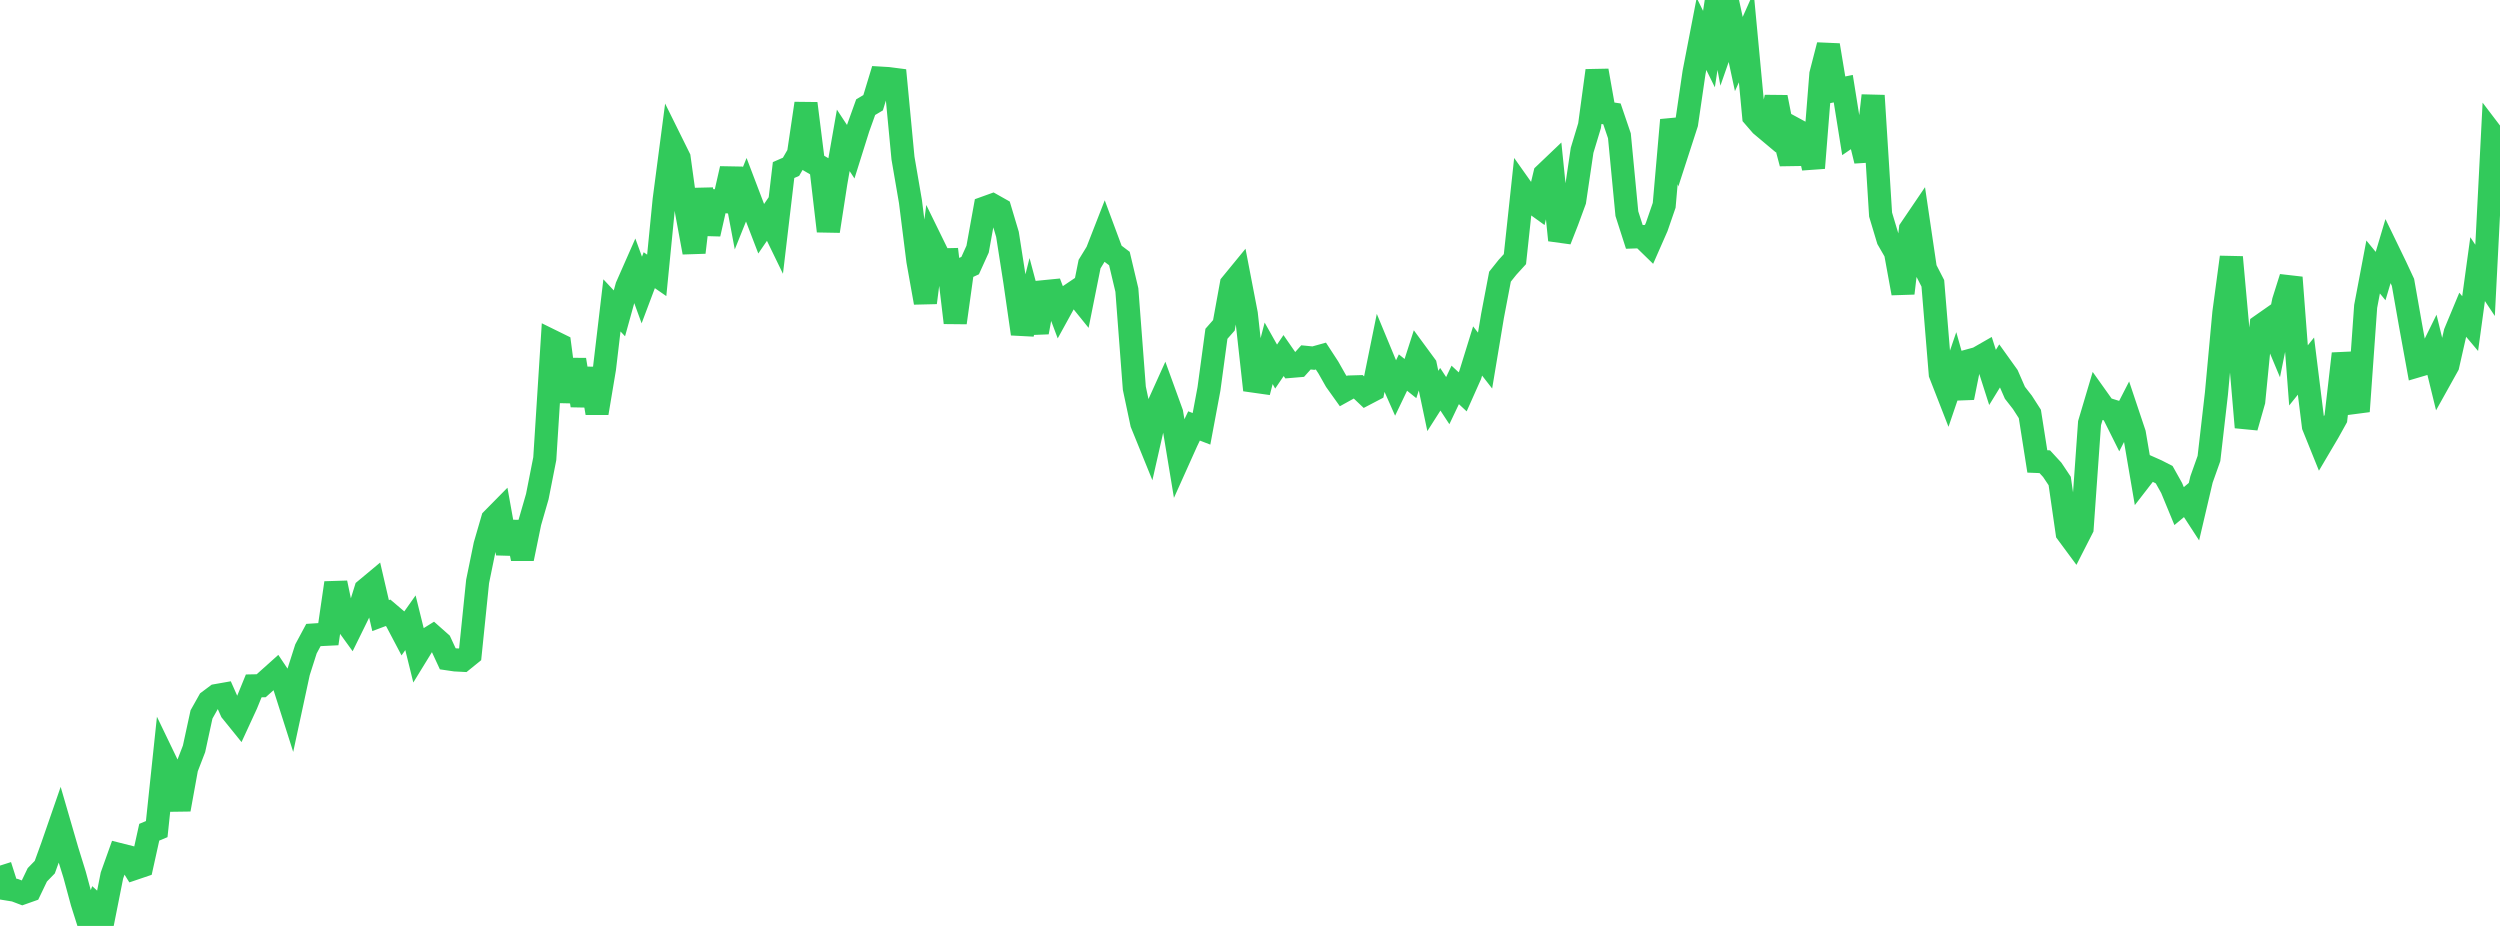 <?xml version="1.0" standalone="no"?>
<!DOCTYPE svg PUBLIC "-//W3C//DTD SVG 1.1//EN" "http://www.w3.org/Graphics/SVG/1.1/DTD/svg11.dtd">

<svg width="135" height="50" viewBox="0 0 135 50" preserveAspectRatio="none" 
  xmlns="http://www.w3.org/2000/svg"
  xmlns:xlink="http://www.w3.org/1999/xlink">


<polyline points="0.0, 46.742 0.403, 48.006 0.806, 48.071 1.209, 48.224 1.612, 48.081 2.015, 47.241 2.418, 46.826 2.821, 45.714 3.224, 44.551 3.627, 45.939 4.03, 47.237 4.433, 48.728 4.836, 50.0 5.239, 48.935 5.642, 49.303 6.045, 47.275 6.448, 46.148 6.851, 46.25 7.254, 46.898 7.657, 46.761 8.06, 44.94 8.463, 44.772 8.866, 40.956 9.269, 41.793 9.672, 43.711 10.075, 41.484 10.478, 40.438 10.881, 38.58 11.284, 37.862 11.687, 37.561 12.09, 37.49 12.493, 38.399 12.896, 38.898 13.299, 38.024 13.701, 37.038 14.104, 37.03 14.507, 36.67 14.91, 36.309 15.313, 36.911 15.716, 38.176 16.119, 36.303 16.522, 35.041 16.925, 34.291 17.328, 34.265 17.731, 34.245 18.134, 31.477 18.537, 33.401 18.94, 33.958 19.343, 33.139 19.746, 31.843 20.149, 31.507 20.552, 33.243 20.955, 33.091 21.358, 33.434 21.761, 34.199 22.164, 33.629 22.567, 35.256 22.97, 34.599 23.373, 34.348 23.776, 34.705 24.179, 35.575 24.582, 35.634 24.985, 35.655 25.388, 35.328 25.791, 31.398 26.194, 29.428 26.597, 28.043 27.0, 27.634 27.403, 29.883 27.806, 28.203 28.209, 30.17 28.612, 28.209 29.015, 26.814 29.418, 24.769 29.821, 18.43 30.224, 18.628 30.627, 21.684 31.03, 19.427 31.433, 21.894 31.836, 19.912 32.239, 22.306 32.642, 19.9 33.045, 16.491 33.448, 16.921 33.851, 15.469 34.254, 14.555 34.657, 15.661 35.06, 14.591 35.463, 14.87 35.866, 10.787 36.269, 7.713 36.672, 8.527 37.075, 11.446 37.478, 13.63 37.881, 10.22 38.284, 12.633 38.687, 10.852 39.09, 10.883 39.493, 9.111 39.896, 11.25 40.299, 10.247 40.701, 11.304 41.104, 12.352 41.507, 11.762 41.91, 12.592 42.313, 9.183 42.716, 9.006 43.119, 8.31 43.522, 5.588 43.925, 8.796 44.328, 9.031 44.731, 12.48 45.134, 9.877 45.537, 7.58 45.94, 8.193 46.343, 6.91 46.746, 5.787 47.149, 5.547 47.552, 4.22 47.955, 4.244 48.358, 4.296 48.761, 8.537 49.164, 10.882 49.567, 14.088 49.97, 16.343 50.373, 13.212 50.776, 14.035 51.179, 14.026 51.582, 17.426 51.985, 14.529 52.388, 14.342 52.791, 13.454 53.194, 11.222 53.597, 11.077 54.0, 11.304 54.403, 12.653 54.806, 15.229 55.209, 18.027 55.612, 16.427 56.015, 17.942 56.418, 15.748 56.821, 15.708 57.224, 16.781 57.627, 16.048 58.03, 15.776 58.433, 16.275 58.836, 14.263 59.239, 13.605 59.642, 12.572 60.045, 13.657 60.448, 13.961 60.851, 15.661 61.254, 20.961 61.657, 22.864 62.06, 23.856 62.463, 22.081 62.866, 21.19 63.269, 22.301 63.672, 24.739 64.075, 23.841 64.478, 23.001 64.881, 23.156 65.284, 21 65.687, 18.025 66.09, 17.567 66.493, 15.351 66.896, 14.859 67.299, 16.949 67.701, 20.579 68.104, 20.636 68.507, 19.078 68.91, 19.795 69.313, 19.2 69.716, 19.782 70.119, 19.748 70.522, 19.299 70.925, 19.339 71.328, 19.227 71.731, 19.845 72.134, 20.557 72.537, 21.121 72.94, 20.898 73.343, 20.886 73.746, 21.268 74.149, 21.057 74.552, 19.076 74.955, 20.048 75.358, 20.957 75.761, 20.118 76.164, 20.443 76.567, 19.19 76.97, 19.739 77.373, 21.652 77.776, 21.02 78.179, 21.634 78.582, 20.785 78.985, 21.16 79.388, 20.255 79.791, 18.953 80.194, 19.471 80.597, 17.054 81.0, 14.94 81.403, 14.435 81.806, 13.993 82.209, 10.241 82.612, 10.811 83.015, 11.101 83.418, 9.412 83.821, 9.028 84.224, 12.967 84.627, 11.94 85.03, 10.844 85.433, 8.118 85.836, 6.786 86.239, 3.815 86.642, 6.088 87.045, 6.149 87.448, 7.333 87.851, 11.538 88.254, 12.792 88.657, 12.778 89.06, 13.17 89.463, 12.253 89.866, 11.086 90.269, 6.481 90.672, 7.913 91.075, 6.669 91.478, 3.916 91.881, 1.831 92.284, 2.651 92.687, 0.0 93.09, 2.194 93.493, 1.041 93.896, 2.919 94.299, 2.015 94.701, 6.284 95.104, 6.75 95.507, 7.088 95.91, 5.252 96.313, 7.297 96.716, 8.822 97.119, 7.077 97.522, 7.295 97.925, 9.07 98.328, 4.006 98.731, 2.44 99.134, 4.87 99.537, 4.788 99.94, 7.305 100.343, 7.029 100.746, 8.685 101.149, 5.163 101.552, 11.588 101.955, 12.929 102.358, 13.627 102.761, 15.836 103.164, 12.381 103.567, 11.787 103.97, 14.515 104.373, 15.299 104.776, 20.193 105.179, 21.226 105.582, 20.042 105.985, 21.474 106.388, 19.463 106.791, 19.353 107.194, 19.122 107.597, 20.382 108.0, 19.725 108.403, 20.288 108.806, 21.21 109.209, 21.726 109.612, 22.353 110.015, 24.917 110.418, 24.933 110.821, 25.371 111.224, 25.974 111.627, 28.774 112.03, 29.319 112.433, 28.529 112.836, 22.847 113.239, 21.49 113.642, 22.056 114.045, 22.181 114.448, 22.988 114.851, 22.204 115.254, 23.408 115.657, 25.768 116.06, 25.247 116.463, 25.426 116.866, 25.633 117.269, 26.353 117.672, 27.329 118.075, 26.993 118.478, 27.613 118.881, 25.891 119.284, 24.758 119.687, 21.255 120.09, 16.889 120.493, 13.889 120.896, 18.344 121.299, 23.074 121.701, 21.666 122.104, 17.573 122.507, 17.291 122.91, 18.254 123.313, 16.263 123.716, 14.986 124.119, 20.271 124.522, 19.769 124.925, 23.01 125.328, 24.009 125.731, 23.326 126.134, 22.602 126.537, 19.101 126.94, 21.038 127.343, 22.212 127.746, 16.545 128.149, 14.417 128.552, 14.908 128.955, 13.552 129.358, 14.384 129.761, 15.247 130.164, 17.536 130.567, 19.748 130.97, 19.629 131.373, 18.812 131.776, 20.462 132.179, 19.739 132.582, 17.962 132.985, 16.994 133.388, 17.473 133.791, 14.533 134.194, 15.14 134.597, 7.281 135.0, 7.811" fill="none" stroke="#32ca5b" stroke-width="1.25"/>

</svg>